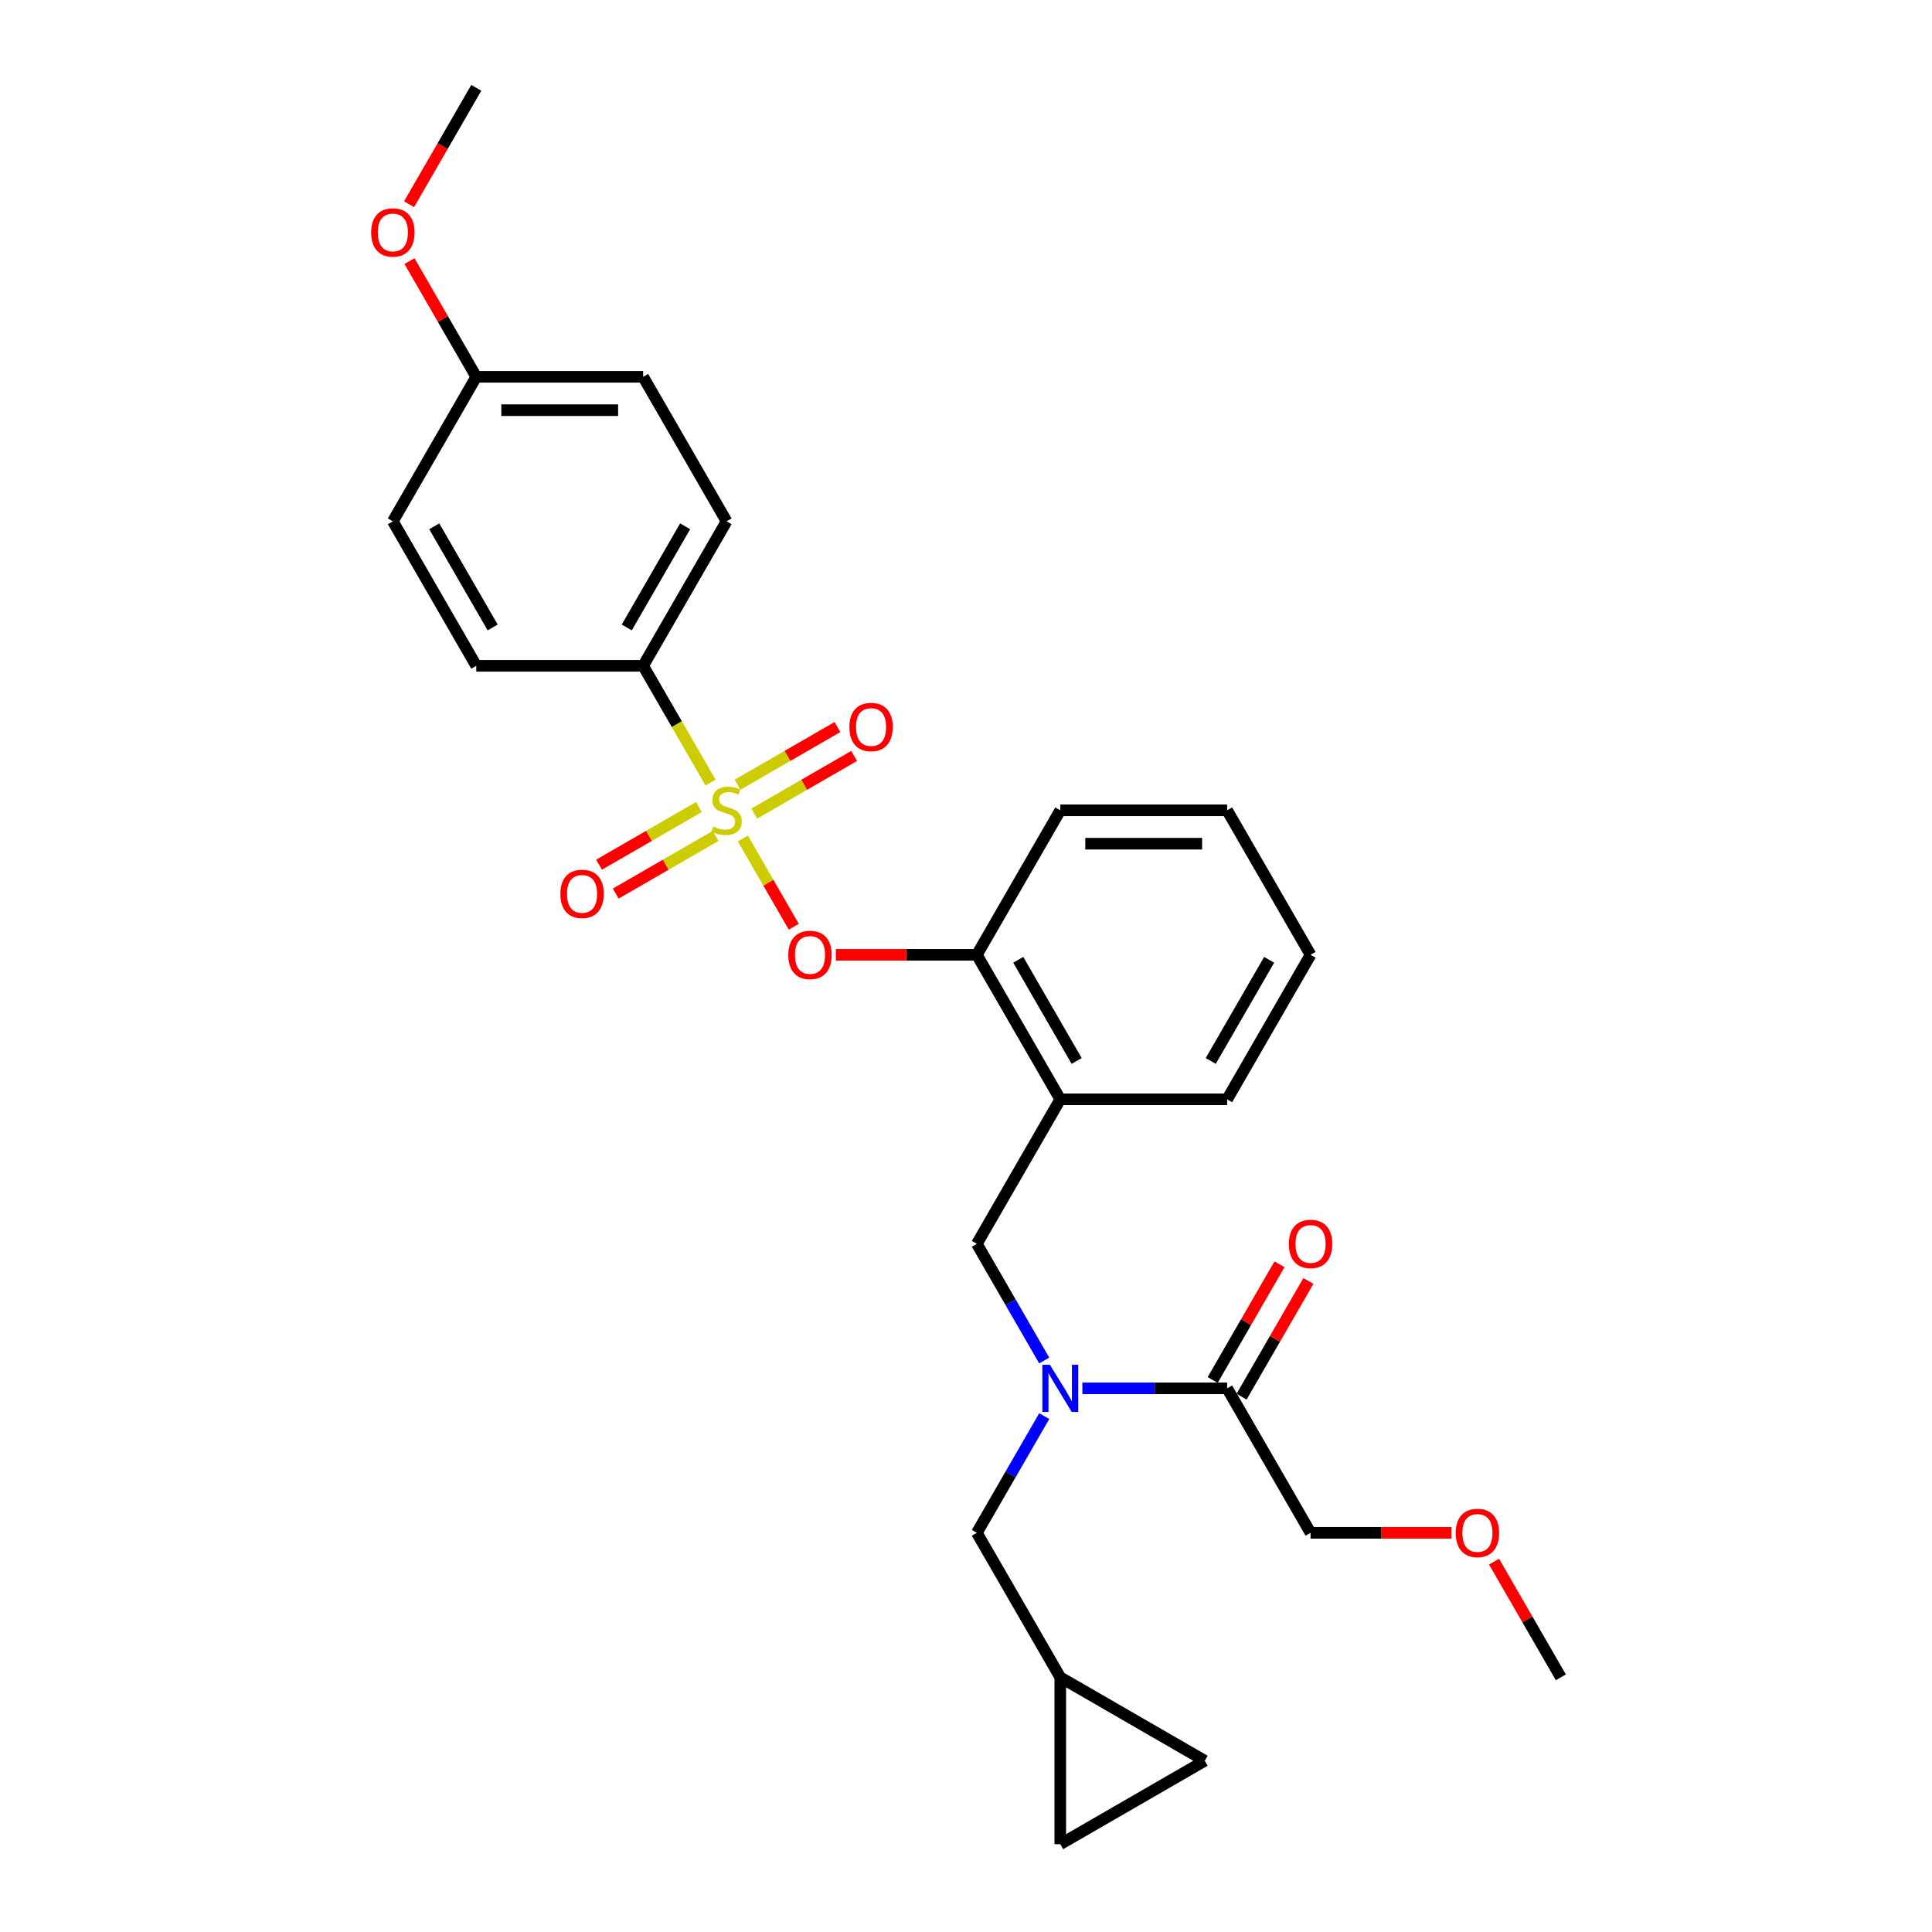 <?xml version='1.0' encoding='iso-8859-1'?>
<svg version='1.1' baseProfile='full'
              xmlns='http://www.w3.org/2000/svg'
                      xmlns:rdkit='http://www.rdkit.org/xml'
                      xmlns:xlink='http://www.w3.org/1999/xlink'
                  xml:space='preserve'
width='1000px' height='1000px' viewBox='0 0 1000 1000'>
<!-- END OF HEADER -->
<rect style='opacity:1.0;fill:#FFFFFF;stroke:none' width='1000' height='1000' x='0' y='0'> </rect>
<path class='bond-0' d='M 642.639,722.913 L 659.927,692.97' style='fill:none;fill-rule:evenodd;stroke:#000000;stroke-width:6px;stroke-linecap:butt;stroke-linejoin:miter;stroke-opacity:1' />
<path class='bond-0' d='M 659.927,692.97 L 677.215,663.026' style='fill:none;fill-rule:evenodd;stroke:#FF0000;stroke-width:6px;stroke-linecap:butt;stroke-linejoin:miter;stroke-opacity:1' />
<path class='bond-0' d='M 627.68,714.277 L 644.968,684.333' style='fill:none;fill-rule:evenodd;stroke:#000000;stroke-width:6px;stroke-linecap:butt;stroke-linejoin:miter;stroke-opacity:1' />
<path class='bond-0' d='M 644.968,684.333 L 662.256,654.39' style='fill:none;fill-rule:evenodd;stroke:#FF0000;stroke-width:6px;stroke-linecap:butt;stroke-linejoin:miter;stroke-opacity:1' />
<path class='bond-1' d='M 635.16,718.595 L 678.342,793.388' style='fill:none;fill-rule:evenodd;stroke:#000000;stroke-width:6px;stroke-linecap:butt;stroke-linejoin:miter;stroke-opacity:1' />
<path class='bond-2' d='M 635.16,718.595 L 597.695,718.595' style='fill:none;fill-rule:evenodd;stroke:#000000;stroke-width:6px;stroke-linecap:butt;stroke-linejoin:miter;stroke-opacity:1' />
<path class='bond-2' d='M 597.695,718.595 L 560.23,718.595' style='fill:none;fill-rule:evenodd;stroke:#0000FF;stroke-width:6px;stroke-linecap:butt;stroke-linejoin:miter;stroke-opacity:1' />
<path class='bond-3' d='M 505.614,643.801 L 548.796,569.008' style='fill:none;fill-rule:evenodd;stroke:#000000;stroke-width:6px;stroke-linecap:butt;stroke-linejoin:miter;stroke-opacity:1' />
<path class='bond-4' d='M 505.614,643.801 L 523.051,674.004' style='fill:none;fill-rule:evenodd;stroke:#000000;stroke-width:6px;stroke-linecap:butt;stroke-linejoin:miter;stroke-opacity:1' />
<path class='bond-4' d='M 523.051,674.004 L 540.489,704.207' style='fill:none;fill-rule:evenodd;stroke:#0000FF;stroke-width:6px;stroke-linecap:butt;stroke-linejoin:miter;stroke-opacity:1' />
<path class='bond-5' d='M 540.489,732.983 L 523.051,763.186' style='fill:none;fill-rule:evenodd;stroke:#0000FF;stroke-width:6px;stroke-linecap:butt;stroke-linejoin:miter;stroke-opacity:1' />
<path class='bond-5' d='M 523.051,763.186 L 505.614,793.388' style='fill:none;fill-rule:evenodd;stroke:#000000;stroke-width:6px;stroke-linecap:butt;stroke-linejoin:miter;stroke-opacity:1' />
<path class='bond-6' d='M 678.342,793.388 L 714.83,793.388' style='fill:none;fill-rule:evenodd;stroke:#000000;stroke-width:6px;stroke-linecap:butt;stroke-linejoin:miter;stroke-opacity:1' />
<path class='bond-6' d='M 714.83,793.388 L 751.319,793.388' style='fill:none;fill-rule:evenodd;stroke:#FF0000;stroke-width:6px;stroke-linecap:butt;stroke-linejoin:miter;stroke-opacity:1' />
<path class='bond-7' d='M 623.589,911.363 L 548.796,954.545' style='fill:none;fill-rule:evenodd;stroke:#000000;stroke-width:6px;stroke-linecap:butt;stroke-linejoin:miter;stroke-opacity:1' />
<path class='bond-8' d='M 623.589,911.363 L 548.796,868.182' style='fill:none;fill-rule:evenodd;stroke:#000000;stroke-width:6px;stroke-linecap:butt;stroke-linejoin:miter;stroke-opacity:1' />
<path class='bond-9' d='M 548.796,954.545 L 548.796,868.182' style='fill:none;fill-rule:evenodd;stroke:#000000;stroke-width:6px;stroke-linecap:butt;stroke-linejoin:miter;stroke-opacity:1' />
<path class='bond-10' d='M 678.342,494.215 L 635.16,569.008' style='fill:none;fill-rule:evenodd;stroke:#000000;stroke-width:6px;stroke-linecap:butt;stroke-linejoin:miter;stroke-opacity:1' />
<path class='bond-10' d='M 656.906,496.797 L 626.678,549.153' style='fill:none;fill-rule:evenodd;stroke:#000000;stroke-width:6px;stroke-linecap:butt;stroke-linejoin:miter;stroke-opacity:1' />
<path class='bond-11' d='M 678.342,494.215 L 635.16,419.421' style='fill:none;fill-rule:evenodd;stroke:#000000;stroke-width:6px;stroke-linecap:butt;stroke-linejoin:miter;stroke-opacity:1' />
<path class='bond-12' d='M 635.16,569.008 L 548.796,569.008' style='fill:none;fill-rule:evenodd;stroke:#000000;stroke-width:6px;stroke-linecap:butt;stroke-linejoin:miter;stroke-opacity:1' />
<path class='bond-13' d='M 548.796,569.008 L 505.614,494.215' style='fill:none;fill-rule:evenodd;stroke:#000000;stroke-width:6px;stroke-linecap:butt;stroke-linejoin:miter;stroke-opacity:1' />
<path class='bond-13' d='M 557.277,549.153 L 527.05,496.797' style='fill:none;fill-rule:evenodd;stroke:#000000;stroke-width:6px;stroke-linecap:butt;stroke-linejoin:miter;stroke-opacity:1' />
<path class='bond-14' d='M 505.614,494.215 L 548.796,419.421' style='fill:none;fill-rule:evenodd;stroke:#000000;stroke-width:6px;stroke-linecap:butt;stroke-linejoin:miter;stroke-opacity:1' />
<path class='bond-15' d='M 505.614,494.215 L 469.125,494.215' style='fill:none;fill-rule:evenodd;stroke:#000000;stroke-width:6px;stroke-linecap:butt;stroke-linejoin:miter;stroke-opacity:1' />
<path class='bond-15' d='M 469.125,494.215 L 432.636,494.215' style='fill:none;fill-rule:evenodd;stroke:#FF0000;stroke-width:6px;stroke-linecap:butt;stroke-linejoin:miter;stroke-opacity:1' />
<path class='bond-16' d='M 548.796,419.421 L 635.16,419.421' style='fill:none;fill-rule:evenodd;stroke:#000000;stroke-width:6px;stroke-linecap:butt;stroke-linejoin:miter;stroke-opacity:1' />
<path class='bond-16' d='M 561.75,436.694 L 622.205,436.694' style='fill:none;fill-rule:evenodd;stroke:#000000;stroke-width:6px;stroke-linecap:butt;stroke-linejoin:miter;stroke-opacity:1' />
<path class='bond-17' d='M 332.886,344.628 L 376.068,269.835' style='fill:none;fill-rule:evenodd;stroke:#000000;stroke-width:6px;stroke-linecap:butt;stroke-linejoin:miter;stroke-opacity:1' />
<path class='bond-17' d='M 324.404,324.773 L 354.632,272.417' style='fill:none;fill-rule:evenodd;stroke:#000000;stroke-width:6px;stroke-linecap:butt;stroke-linejoin:miter;stroke-opacity:1' />
<path class='bond-18' d='M 332.886,344.628 L 246.522,344.628' style='fill:none;fill-rule:evenodd;stroke:#000000;stroke-width:6px;stroke-linecap:butt;stroke-linejoin:miter;stroke-opacity:1' />
<path class='bond-19' d='M 332.886,344.628 L 350.333,374.848' style='fill:none;fill-rule:evenodd;stroke:#000000;stroke-width:6px;stroke-linecap:butt;stroke-linejoin:miter;stroke-opacity:1' />
<path class='bond-19' d='M 350.333,374.848 L 367.781,405.068' style='fill:none;fill-rule:evenodd;stroke:#CCCC00;stroke-width:6px;stroke-linecap:butt;stroke-linejoin:miter;stroke-opacity:1' />
<path class='bond-20' d='M 376.068,269.835 L 332.886,195.041' style='fill:none;fill-rule:evenodd;stroke:#000000;stroke-width:6px;stroke-linecap:butt;stroke-linejoin:miter;stroke-opacity:1' />
<path class='bond-21' d='M 246.522,344.628 L 203.34,269.835' style='fill:none;fill-rule:evenodd;stroke:#000000;stroke-width:6px;stroke-linecap:butt;stroke-linejoin:miter;stroke-opacity:1' />
<path class='bond-21' d='M 255.003,324.773 L 224.776,272.417' style='fill:none;fill-rule:evenodd;stroke:#000000;stroke-width:6px;stroke-linecap:butt;stroke-linejoin:miter;stroke-opacity:1' />
<path class='bond-22' d='M 246.522,195.041 L 203.34,269.835' style='fill:none;fill-rule:evenodd;stroke:#000000;stroke-width:6px;stroke-linecap:butt;stroke-linejoin:miter;stroke-opacity:1' />
<path class='bond-23' d='M 246.522,195.041 L 229.234,165.098' style='fill:none;fill-rule:evenodd;stroke:#000000;stroke-width:6px;stroke-linecap:butt;stroke-linejoin:miter;stroke-opacity:1' />
<path class='bond-23' d='M 229.234,165.098 L 211.946,135.154' style='fill:none;fill-rule:evenodd;stroke:#FF0000;stroke-width:6px;stroke-linecap:butt;stroke-linejoin:miter;stroke-opacity:1' />
<path class='bond-24' d='M 246.522,195.041 L 332.886,195.041' style='fill:none;fill-rule:evenodd;stroke:#000000;stroke-width:6px;stroke-linecap:butt;stroke-linejoin:miter;stroke-opacity:1' />
<path class='bond-24' d='M 259.476,212.314 L 319.931,212.314' style='fill:none;fill-rule:evenodd;stroke:#000000;stroke-width:6px;stroke-linecap:butt;stroke-linejoin:miter;stroke-opacity:1' />
<path class='bond-25' d='M 410.863,479.688 L 397.677,456.85' style='fill:none;fill-rule:evenodd;stroke:#FF0000;stroke-width:6px;stroke-linecap:butt;stroke-linejoin:miter;stroke-opacity:1' />
<path class='bond-25' d='M 397.677,456.85 L 384.492,434.012' style='fill:none;fill-rule:evenodd;stroke:#CCCC00;stroke-width:6px;stroke-linecap:butt;stroke-linejoin:miter;stroke-opacity:1' />
<path class='bond-26' d='M 390.387,421.127 L 416.234,406.204' style='fill:none;fill-rule:evenodd;stroke:#CCCC00;stroke-width:6px;stroke-linecap:butt;stroke-linejoin:miter;stroke-opacity:1' />
<path class='bond-26' d='M 416.234,406.204 L 442.082,391.281' style='fill:none;fill-rule:evenodd;stroke:#FF0000;stroke-width:6px;stroke-linecap:butt;stroke-linejoin:miter;stroke-opacity:1' />
<path class='bond-26' d='M 381.751,406.168 L 407.598,391.245' style='fill:none;fill-rule:evenodd;stroke:#CCCC00;stroke-width:6px;stroke-linecap:butt;stroke-linejoin:miter;stroke-opacity:1' />
<path class='bond-26' d='M 407.598,391.245 L 433.445,376.322' style='fill:none;fill-rule:evenodd;stroke:#FF0000;stroke-width:6px;stroke-linecap:butt;stroke-linejoin:miter;stroke-opacity:1' />
<path class='bond-27' d='M 361.749,417.716 L 335.901,432.639' style='fill:none;fill-rule:evenodd;stroke:#CCCC00;stroke-width:6px;stroke-linecap:butt;stroke-linejoin:miter;stroke-opacity:1' />
<path class='bond-27' d='M 335.901,432.639 L 310.054,447.562' style='fill:none;fill-rule:evenodd;stroke:#FF0000;stroke-width:6px;stroke-linecap:butt;stroke-linejoin:miter;stroke-opacity:1' />
<path class='bond-27' d='M 370.385,432.675 L 344.538,447.598' style='fill:none;fill-rule:evenodd;stroke:#CCCC00;stroke-width:6px;stroke-linecap:butt;stroke-linejoin:miter;stroke-opacity:1' />
<path class='bond-27' d='M 344.538,447.598 L 318.69,462.521' style='fill:none;fill-rule:evenodd;stroke:#FF0000;stroke-width:6px;stroke-linecap:butt;stroke-linejoin:miter;stroke-opacity:1' />
<path class='bond-28' d='M 211.727,105.721 L 229.124,75.588' style='fill:none;fill-rule:evenodd;stroke:#FF0000;stroke-width:6px;stroke-linecap:butt;stroke-linejoin:miter;stroke-opacity:1' />
<path class='bond-28' d='M 229.124,75.588 L 246.522,45.455' style='fill:none;fill-rule:evenodd;stroke:#000000;stroke-width:6px;stroke-linecap:butt;stroke-linejoin:miter;stroke-opacity:1' />
<path class='bond-29' d='M 548.796,868.182 L 505.614,793.388' style='fill:none;fill-rule:evenodd;stroke:#000000;stroke-width:6px;stroke-linecap:butt;stroke-linejoin:miter;stroke-opacity:1' />
<path class='bond-30' d='M 773.312,808.295 L 790.6,838.238' style='fill:none;fill-rule:evenodd;stroke:#FF0000;stroke-width:6px;stroke-linecap:butt;stroke-linejoin:miter;stroke-opacity:1' />
<path class='bond-30' d='M 790.6,838.238 L 807.887,868.182' style='fill:none;fill-rule:evenodd;stroke:#000000;stroke-width:6px;stroke-linecap:butt;stroke-linejoin:miter;stroke-opacity:1' />
<path  class='atom-2' d='M 543.389 706.366
L 551.404 719.32
Q 552.198 720.598, 553.477 722.913
Q 554.755 725.228, 554.824 725.366
L 554.824 706.366
L 558.071 706.366
L 558.071 730.824
L 554.72 730.824
L 546.118 716.66
Q 545.117 715.002, 544.046 713.102
Q 543.009 711.202, 542.698 710.615
L 542.698 730.824
L 539.52 730.824
L 539.52 706.366
L 543.389 706.366
' fill='#0000FF'/>
<path  class='atom-3' d='M 667.114 643.871
Q 667.114 637.998, 670.016 634.716
Q 672.918 631.434, 678.342 631.434
Q 683.765 631.434, 686.667 634.716
Q 689.569 637.998, 689.569 643.871
Q 689.569 649.812, 686.632 653.198
Q 683.696 656.549, 678.342 656.549
Q 672.952 656.549, 670.016 653.198
Q 667.114 649.847, 667.114 643.871
M 678.342 653.785
Q 682.072 653.785, 684.076 651.298
Q 686.114 648.776, 686.114 643.871
Q 686.114 639.069, 684.076 636.651
Q 682.072 634.198, 678.342 634.198
Q 674.611 634.198, 672.572 636.616
Q 670.569 639.034, 670.569 643.871
Q 670.569 648.811, 672.572 651.298
Q 674.611 653.785, 678.342 653.785
' fill='#FF0000'/>
<path  class='atom-18' d='M 408.022 494.284
Q 408.022 488.411, 410.924 485.129
Q 413.826 481.847, 419.25 481.847
Q 424.673 481.847, 427.575 485.129
Q 430.477 488.411, 430.477 494.284
Q 430.477 500.226, 427.541 503.611
Q 424.604 506.962, 419.25 506.962
Q 413.861 506.962, 410.924 503.611
Q 408.022 500.26, 408.022 494.284
M 419.25 504.198
Q 422.981 504.198, 424.984 501.711
Q 427.022 499.189, 427.022 494.284
Q 427.022 489.482, 424.984 487.064
Q 422.981 484.611, 419.25 484.611
Q 415.519 484.611, 413.481 487.029
Q 411.477 489.447, 411.477 494.284
Q 411.477 499.224, 413.481 501.711
Q 415.519 504.198, 419.25 504.198
' fill='#FF0000'/>
<path  class='atom-19' d='M 369.159 427.816
Q 369.435 427.92, 370.575 428.403
Q 371.715 428.887, 372.959 429.198
Q 374.237 429.474, 375.48 429.474
Q 377.795 429.474, 379.142 428.369
Q 380.49 427.229, 380.49 425.26
Q 380.49 423.912, 379.799 423.083
Q 379.142 422.254, 378.106 421.805
Q 377.07 421.356, 375.342 420.838
Q 373.166 420.181, 371.853 419.56
Q 370.575 418.938, 369.642 417.625
Q 368.744 416.312, 368.744 414.101
Q 368.744 411.027, 370.817 409.127
Q 372.924 407.227, 377.07 407.227
Q 379.902 407.227, 383.115 408.574
L 382.321 411.234
Q 379.384 410.025, 377.173 410.025
Q 374.79 410.025, 373.477 411.027
Q 372.164 411.994, 372.199 413.687
Q 372.199 415, 372.855 415.794
Q 373.546 416.589, 374.513 417.038
Q 375.515 417.487, 377.173 418.005
Q 379.384 418.696, 380.697 419.387
Q 382.01 420.078, 382.942 421.494
Q 383.91 422.876, 383.91 425.26
Q 383.91 428.645, 381.63 430.476
Q 379.384 432.272, 375.619 432.272
Q 373.442 432.272, 371.784 431.789
Q 370.16 431.34, 368.226 430.545
L 369.159 427.816
' fill='#CCCC00'/>
<path  class='atom-20' d='M 439.634 376.308
Q 439.634 370.436, 442.536 367.154
Q 445.437 363.872, 450.861 363.872
Q 456.285 363.872, 459.187 367.154
Q 462.088 370.436, 462.088 376.308
Q 462.088 382.25, 459.152 385.636
Q 456.216 388.987, 450.861 388.987
Q 445.472 388.987, 442.536 385.636
Q 439.634 382.285, 439.634 376.308
M 450.861 386.223
Q 454.592 386.223, 456.596 383.736
Q 458.634 381.214, 458.634 376.308
Q 458.634 371.507, 456.596 369.088
Q 454.592 366.636, 450.861 366.636
Q 447.13 366.636, 445.092 369.054
Q 443.088 371.472, 443.088 376.308
Q 443.088 381.248, 445.092 383.736
Q 447.13 386.223, 450.861 386.223
' fill='#FF0000'/>
<path  class='atom-21' d='M 290.047 462.672
Q 290.047 456.8, 292.949 453.518
Q 295.851 450.236, 301.274 450.236
Q 306.698 450.236, 309.6 453.518
Q 312.502 456.8, 312.502 462.672
Q 312.502 468.614, 309.565 472
Q 306.629 475.351, 301.274 475.351
Q 295.885 475.351, 292.949 472
Q 290.047 468.649, 290.047 462.672
M 301.274 472.587
Q 305.005 472.587, 307.009 470.1
Q 309.047 467.578, 309.047 462.672
Q 309.047 457.871, 307.009 455.452
Q 305.005 453, 301.274 453
Q 297.543 453, 295.505 455.418
Q 293.502 457.836, 293.502 462.672
Q 293.502 467.612, 295.505 470.1
Q 297.543 472.587, 301.274 472.587
' fill='#FF0000'/>
<path  class='atom-23' d='M 192.113 120.317
Q 192.113 114.444, 195.014 111.162
Q 197.916 107.881, 203.34 107.881
Q 208.764 107.881, 211.665 111.162
Q 214.567 114.444, 214.567 120.317
Q 214.567 126.259, 211.631 129.644
Q 208.694 132.995, 203.34 132.995
Q 197.951 132.995, 195.014 129.644
Q 192.113 126.293, 192.113 120.317
M 203.34 130.232
Q 207.071 130.232, 209.074 127.744
Q 211.113 125.222, 211.113 120.317
Q 211.113 115.515, 209.074 113.097
Q 207.071 110.644, 203.34 110.644
Q 199.609 110.644, 197.571 113.062
Q 195.567 115.481, 195.567 120.317
Q 195.567 125.257, 197.571 127.744
Q 199.609 130.232, 203.34 130.232
' fill='#FF0000'/>
<path  class='atom-27' d='M 753.478 793.457
Q 753.478 787.585, 756.38 784.303
Q 759.282 781.021, 764.705 781.021
Q 770.129 781.021, 773.031 784.303
Q 775.933 787.585, 775.933 793.457
Q 775.933 799.399, 772.996 802.785
Q 770.06 806.135, 764.705 806.135
Q 759.316 806.135, 756.38 802.785
Q 753.478 799.434, 753.478 793.457
M 764.705 803.372
Q 768.436 803.372, 770.44 800.885
Q 772.478 798.363, 772.478 793.457
Q 772.478 788.655, 770.44 786.237
Q 768.436 783.784, 764.705 783.784
Q 760.975 783.784, 758.936 786.203
Q 756.933 788.621, 756.933 793.457
Q 756.933 798.397, 758.936 800.885
Q 760.975 803.372, 764.705 803.372
' fill='#FF0000'/>
</svg>
